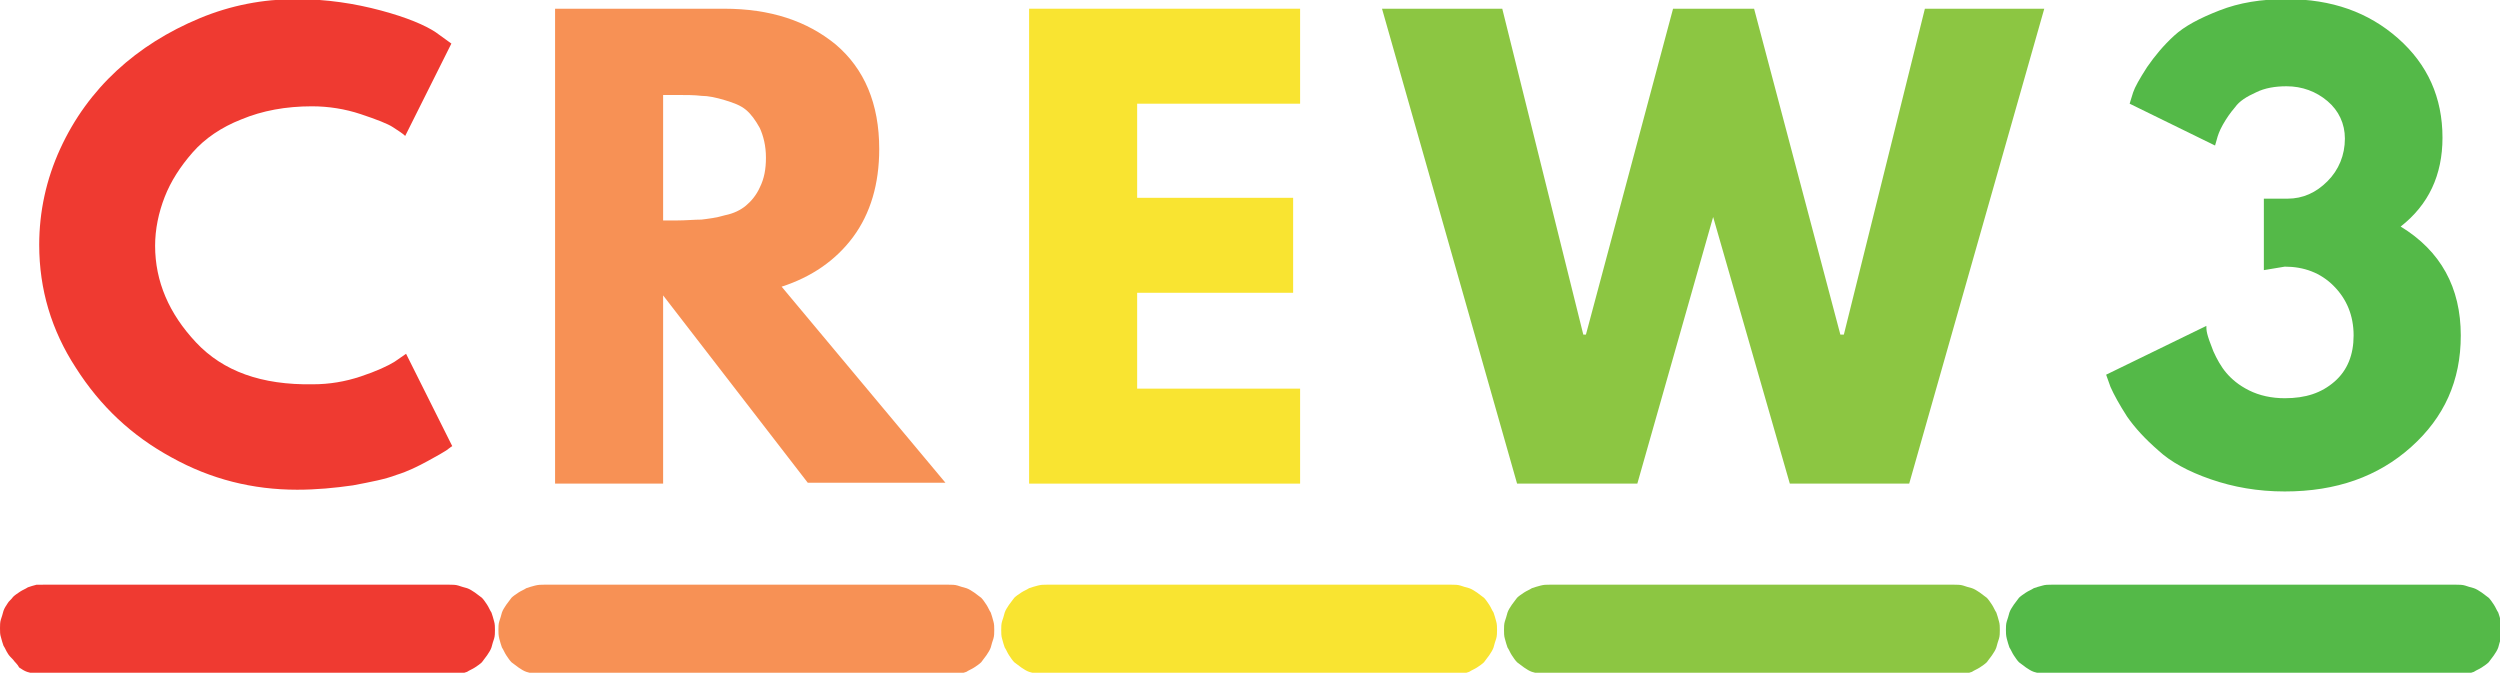 <?xml version="1.0" encoding="UTF-8"?> <svg xmlns="http://www.w3.org/2000/svg" xmlns:xlink="http://www.w3.org/1999/xlink" version="1.1" id="Layer_1" x="0px" y="0px" viewBox="0 0 286.9 77.2" style="enable-background:new 0 0 286.9 77.2;" xml:space="preserve"> <style type="text/css"> .st0{fill:#EF3A31;} .st1{fill:#F79155;} .st2{fill:#F9E431;} .st3{fill:#8CC642;} .st4{fill:#54B948;} </style> <g> <path class="st0" d="M22.5,39.3c-3.1-3.3-4.7-7-4.7-11.1c0-1.9,0.4-3.8,1.1-5.6c0.7-1.8,1.8-3.5,3.2-5.1c1.4-1.6,3.3-2.9,5.6-3.8 c2.4-1,5.1-1.5,8.1-1.5c1.9,0,3.8,0.3,5.6,0.9c1.8,0.6,3.1,1.1,3.7,1.5c0.6,0.4,1.1,0.7,1.4,1L51.8,5l-1.8-1.3 c-1.2-0.8-3.3-1.7-6.3-2.5c-3-0.8-6.2-1.3-9.7-1.3c-3.8,0-7.5,0.7-11.1,2.2c-3.6,1.5-6.8,3.5-9.5,6s-4.9,5.5-6.5,9 c-1.6,3.5-2.4,7.2-2.4,11c0,5.1,1.4,9.8,4.2,14.1c2.8,4.4,6.4,7.8,11,10.3c4.5,2.5,9.3,3.7,14.4,3.7c2.2,0,4.3-0.2,6.4-0.5 c2.1-0.4,3.7-0.7,5-1.2c1.3-0.4,2.5-1,3.6-1.6c1.1-0.6,1.8-1,2.1-1.2c0.3-0.2,0.5-0.4,0.7-0.5l-5.3-10.6l-1.3,0.9 c-0.8,0.5-2.1,1.1-3.9,1.7c-1.8,0.6-3.6,0.9-5.5,0.9C30,44.2,25.6,42.6,22.5,39.3"></path> <path class="st1" d="M76.1,10.9h1.5c1.1,0,2.1,0,2.9,0.1c0.8,0,1.7,0.2,2.7,0.5c1,0.3,1.8,0.6,2.4,1.1c0.6,0.5,1.1,1.2,1.6,2.1 c0.4,0.9,0.7,2,0.7,3.4c0,1.3-0.2,2.4-0.7,3.4c-0.4,0.9-1,1.6-1.6,2.1c-0.6,0.5-1.4,0.9-2.4,1.1c-1,0.3-1.9,0.4-2.7,0.5 c-0.8,0-1.8,0.1-2.9,0.1h-1.5V10.9z M63.7,55.5h12.4V33.9l16.6,21.5h15.8L89.7,32.9c3.4-1.1,6.2-3,8.2-5.7c2-2.7,3-6.1,3-10.1 c0-5.2-1.7-9.2-5-12C92.6,2.4,88.4,1,83.1,1H63.7V55.5z"></path> <polygon class="st2" points="118.1,1 118.1,55.5 149.2,55.5 149.2,44.6 130.5,44.6 130.5,33.6 148.4,33.6 148.4,22.7 130.5,22.7 130.5,11.9 149.2,11.9 149.2,1 "></polygon> <polygon class="st3" points="219.1,55.5 234.6,1 220.9,1 211.6,38.4 211.2,38.4 201.3,1 192,1 182,38.4 181.7,38.4 172.4,1 158.6,1 174.1,55.5 187.9,55.5 196.6,24.9 205.4,55.5 "></polygon> <path class="st4" d="M254.4,16c0.1-0.4,0.3-1,0.7-1.7c0.4-0.7,0.8-1.3,1.4-2c0.5-0.7,1.3-1.2,2.4-1.7c1-0.5,2.2-0.7,3.5-0.7 c1.8,0,3.4,0.6,4.7,1.7c1.3,1.1,2,2.6,2,4.3c0,1.9-0.7,3.6-2,4.9c-1.3,1.3-2.8,2-4.6,2h-2.7V31l2.4-0.4c2.2,0,4.1,0.7,5.6,2.2 c1.5,1.5,2.3,3.4,2.3,5.7c0,2.2-0.7,4-2.2,5.3c-1.5,1.3-3.3,1.9-5.7,1.9c-1.5,0-2.9-0.3-4.1-0.9c-1.2-0.6-2-1.3-2.6-2 c-0.6-0.7-1.1-1.6-1.5-2.5c-0.4-1-0.6-1.6-0.7-2c-0.1-0.4-0.1-0.7-0.1-0.9l-11.5,5.6l0.5,1.4c0.4,0.9,1,2,1.9,3.4 c0.9,1.3,2.1,2.6,3.6,3.9c1.4,1.3,3.4,2.4,6,3.3c2.6,0.9,5.4,1.4,8.5,1.4c5.9,0,10.7-1.7,14.5-5.1c3.8-3.4,5.7-7.6,5.7-12.8 c0-5.5-2.3-9.7-6.9-12.5c3.2-2.5,4.8-5.9,4.8-10.2c0-4.6-1.7-8.4-5.1-11.4c-3.4-3-7.6-4.5-12.8-4.5c-2.9,0-5.4,0.4-7.7,1.3 c-2.3,0.9-4,1.8-5.2,2.9c-1.2,1.1-2.2,2.3-3.1,3.6c-0.9,1.4-1.4,2.3-1.6,2.9c-0.2,0.6-0.3,1-0.4,1.3l9.8,4.8L254.4,16z"></path> </g> <path class="st0" d="M5.1,67.1h46.5c0.3,0,0.7,0,1,0.1c0.3,0.1,0.6,0.2,1,0.3c0.3,0.1,0.6,0.3,0.9,0.5c0.3,0.2,0.5,0.4,0.8,0.6 c0.2,0.2,0.4,0.5,0.6,0.8c0.2,0.3,0.3,0.6,0.5,0.9c0.1,0.3,0.2,0.6,0.3,1c0.1,0.3,0.1,0.7,0.1,1c0,0.3,0,0.7-0.1,1s-0.2,0.6-0.3,1 c-0.1,0.3-0.3,0.6-0.5,0.9c-0.2,0.3-0.4,0.5-0.6,0.8c-0.2,0.2-0.5,0.4-0.8,0.6c-0.3,0.2-0.6,0.3-0.9,0.5c-0.3,0.1-0.6,0.2-1,0.3 c-0.3,0.1-0.7,0.1-1,0.1H5.1c-0.3,0-0.7,0-1-0.1c-0.3-0.1-0.6-0.2-1-0.3c-0.3-0.1-0.6-0.3-0.9-0.5C2,76.2,1.7,76,1.5,75.7 C1.3,75.5,1,75.2,0.9,75c-0.2-0.3-0.3-0.6-0.5-0.9c-0.1-0.3-0.2-0.6-0.3-1C0,72.8,0,72.5,0,72.1c0-0.3,0-0.7,0.1-1 c0.1-0.3,0.2-0.6,0.3-1c0.1-0.3,0.3-0.6,0.5-0.9C1,69,1.3,68.8,1.5,68.5c0.2-0.2,0.5-0.4,0.8-0.6c0.3-0.2,0.6-0.3,0.9-0.5 c0.3-0.1,0.6-0.2,1-0.3C4.4,67.1,4.7,67.1,5.1,67.1"></path> <path class="st1" d="M62.4,67.1h46.5c0.3,0,0.7,0,1,0.1c0.3,0.1,0.6,0.2,1,0.3c0.3,0.1,0.6,0.3,0.9,0.5c0.3,0.2,0.5,0.4,0.8,0.6 c0.2,0.2,0.4,0.5,0.6,0.8c0.2,0.3,0.3,0.6,0.5,0.9c0.1,0.3,0.2,0.6,0.3,1c0.1,0.3,0.1,0.7,0.1,1c0,0.3,0,0.7-0.1,1s-0.2,0.6-0.3,1 c-0.1,0.3-0.3,0.6-0.5,0.9c-0.2,0.3-0.4,0.5-0.6,0.8c-0.2,0.2-0.5,0.4-0.8,0.6c-0.3,0.2-0.6,0.3-0.9,0.5c-0.3,0.1-0.6,0.2-1,0.3 c-0.3,0.1-0.7,0.1-1,0.1H62.4c-0.3,0-0.7,0-1-0.1c-0.3-0.1-0.6-0.2-1-0.3c-0.3-0.1-0.6-0.3-0.9-0.5c-0.3-0.2-0.5-0.4-0.8-0.6 c-0.2-0.2-0.4-0.5-0.6-0.8c-0.2-0.3-0.3-0.6-0.5-0.9c-0.1-0.3-0.2-0.6-0.3-1s-0.1-0.7-0.1-1c0-0.3,0-0.7,0.1-1 c0.1-0.3,0.2-0.6,0.3-1c0.1-0.3,0.3-0.6,0.5-0.9c0.2-0.3,0.4-0.5,0.6-0.8c0.2-0.2,0.5-0.4,0.8-0.6c0.3-0.2,0.6-0.3,0.9-0.5 c0.3-0.1,0.6-0.2,1-0.3C61.8,67.1,62.1,67.1,62.4,67.1"></path> <path class="st2" d="M120.1,67.1h46.5c0.3,0,0.7,0,1,0.1c0.3,0.1,0.6,0.2,1,0.3c0.3,0.1,0.6,0.3,0.9,0.5c0.3,0.2,0.5,0.4,0.8,0.6 c0.2,0.2,0.4,0.5,0.6,0.8c0.2,0.3,0.3,0.6,0.5,0.9c0.1,0.3,0.2,0.6,0.3,1c0.1,0.3,0.1,0.7,0.1,1c0,0.3,0,0.7-0.1,1s-0.2,0.6-0.3,1 c-0.1,0.3-0.3,0.6-0.5,0.9c-0.2,0.3-0.4,0.5-0.6,0.8c-0.2,0.2-0.5,0.4-0.8,0.6c-0.3,0.2-0.6,0.3-0.9,0.5c-0.3,0.1-0.6,0.2-1,0.3 c-0.3,0.1-0.7,0.1-1,0.1h-46.5c-0.3,0-0.7,0-1-0.1c-0.3-0.1-0.6-0.2-1-0.3c-0.3-0.1-0.6-0.3-0.9-0.5c-0.3-0.2-0.5-0.4-0.8-0.6 c-0.2-0.2-0.4-0.5-0.6-0.8c-0.2-0.3-0.3-0.6-0.5-0.9c-0.1-0.3-0.2-0.6-0.3-1c-0.1-0.3-0.1-0.7-0.1-1c0-0.3,0-0.7,0.1-1 c0.1-0.3,0.2-0.6,0.3-1c0.1-0.3,0.3-0.6,0.5-0.9c0.2-0.3,0.4-0.5,0.6-0.8c0.2-0.2,0.5-0.4,0.8-0.6s0.6-0.3,0.9-0.5 c0.3-0.1,0.6-0.2,1-0.3S119.7,67.1,120.1,67.1"></path> <path class="st3" d="M177.8,67.1h46.5c0.3,0,0.7,0,1,0.1s0.6,0.2,1,0.3c0.3,0.1,0.6,0.3,0.9,0.5c0.3,0.2,0.5,0.4,0.8,0.6 c0.2,0.2,0.4,0.5,0.6,0.8c0.2,0.3,0.3,0.6,0.5,0.9c0.1,0.3,0.2,0.6,0.3,1c0.1,0.3,0.1,0.7,0.1,1c0,0.3,0,0.7-0.1,1 c-0.1,0.3-0.2,0.6-0.3,1c-0.1,0.3-0.3,0.6-0.5,0.9c-0.2,0.3-0.4,0.5-0.6,0.8c-0.2,0.2-0.5,0.4-0.8,0.6c-0.3,0.2-0.6,0.3-0.9,0.5 c-0.3,0.1-0.6,0.2-1,0.3c-0.3,0.1-0.7,0.1-1,0.1h-46.5c-0.3,0-0.7,0-1-0.1c-0.3-0.1-0.6-0.2-1-0.3c-0.3-0.1-0.6-0.3-0.9-0.5 c-0.3-0.2-0.5-0.4-0.8-0.6c-0.2-0.2-0.4-0.5-0.6-0.8c-0.2-0.3-0.3-0.6-0.5-0.9c-0.1-0.3-0.2-0.6-0.3-1c-0.1-0.3-0.1-0.7-0.1-1 c0-0.3,0-0.7,0.1-1c0.1-0.3,0.2-0.6,0.3-1c0.1-0.3,0.3-0.6,0.5-0.9c0.2-0.3,0.4-0.5,0.6-0.8c0.2-0.2,0.5-0.4,0.8-0.6 s0.6-0.3,0.9-0.5c0.3-0.1,0.6-0.2,1-0.3S177.4,67.1,177.8,67.1"></path> <path class="st4" d="M235.4,67.1h46.5c0.3,0,0.7,0,1,0.1c0.3,0.1,0.6,0.2,1,0.3c0.3,0.1,0.6,0.3,0.9,0.5s0.5,0.4,0.8,0.6 c0.2,0.2,0.4,0.5,0.6,0.8c0.2,0.3,0.3,0.6,0.5,0.9c0.1,0.3,0.2,0.6,0.3,1c0.1,0.3,0.1,0.7,0.1,1c0,0.3,0,0.7-0.1,1s-0.2,0.6-0.3,1 c-0.1,0.3-0.3,0.6-0.5,0.9c-0.2,0.3-0.4,0.5-0.6,0.8c-0.2,0.2-0.5,0.4-0.8,0.6c-0.3,0.2-0.6,0.3-0.9,0.5c-0.3,0.1-0.6,0.2-1,0.3 c-0.3,0.1-0.7,0.1-1,0.1h-46.5c-0.3,0-0.7,0-1-0.1c-0.3-0.1-0.6-0.2-1-0.3c-0.3-0.1-0.6-0.3-0.9-0.5c-0.3-0.2-0.5-0.4-0.8-0.6 c-0.2-0.2-0.4-0.5-0.6-0.8c-0.2-0.3-0.3-0.6-0.5-0.9c-0.1-0.3-0.2-0.6-0.3-1s-0.1-0.7-0.1-1c0-0.3,0-0.7,0.1-1 c0.1-0.3,0.2-0.6,0.3-1c0.1-0.3,0.3-0.6,0.5-0.9c0.2-0.3,0.4-0.5,0.6-0.8c0.2-0.2,0.5-0.4,0.8-0.6c0.3-0.2,0.6-0.3,0.9-0.5 c0.3-0.1,0.6-0.2,1-0.3C234.7,67.1,235.1,67.1,235.4,67.1"></path> </svg> 